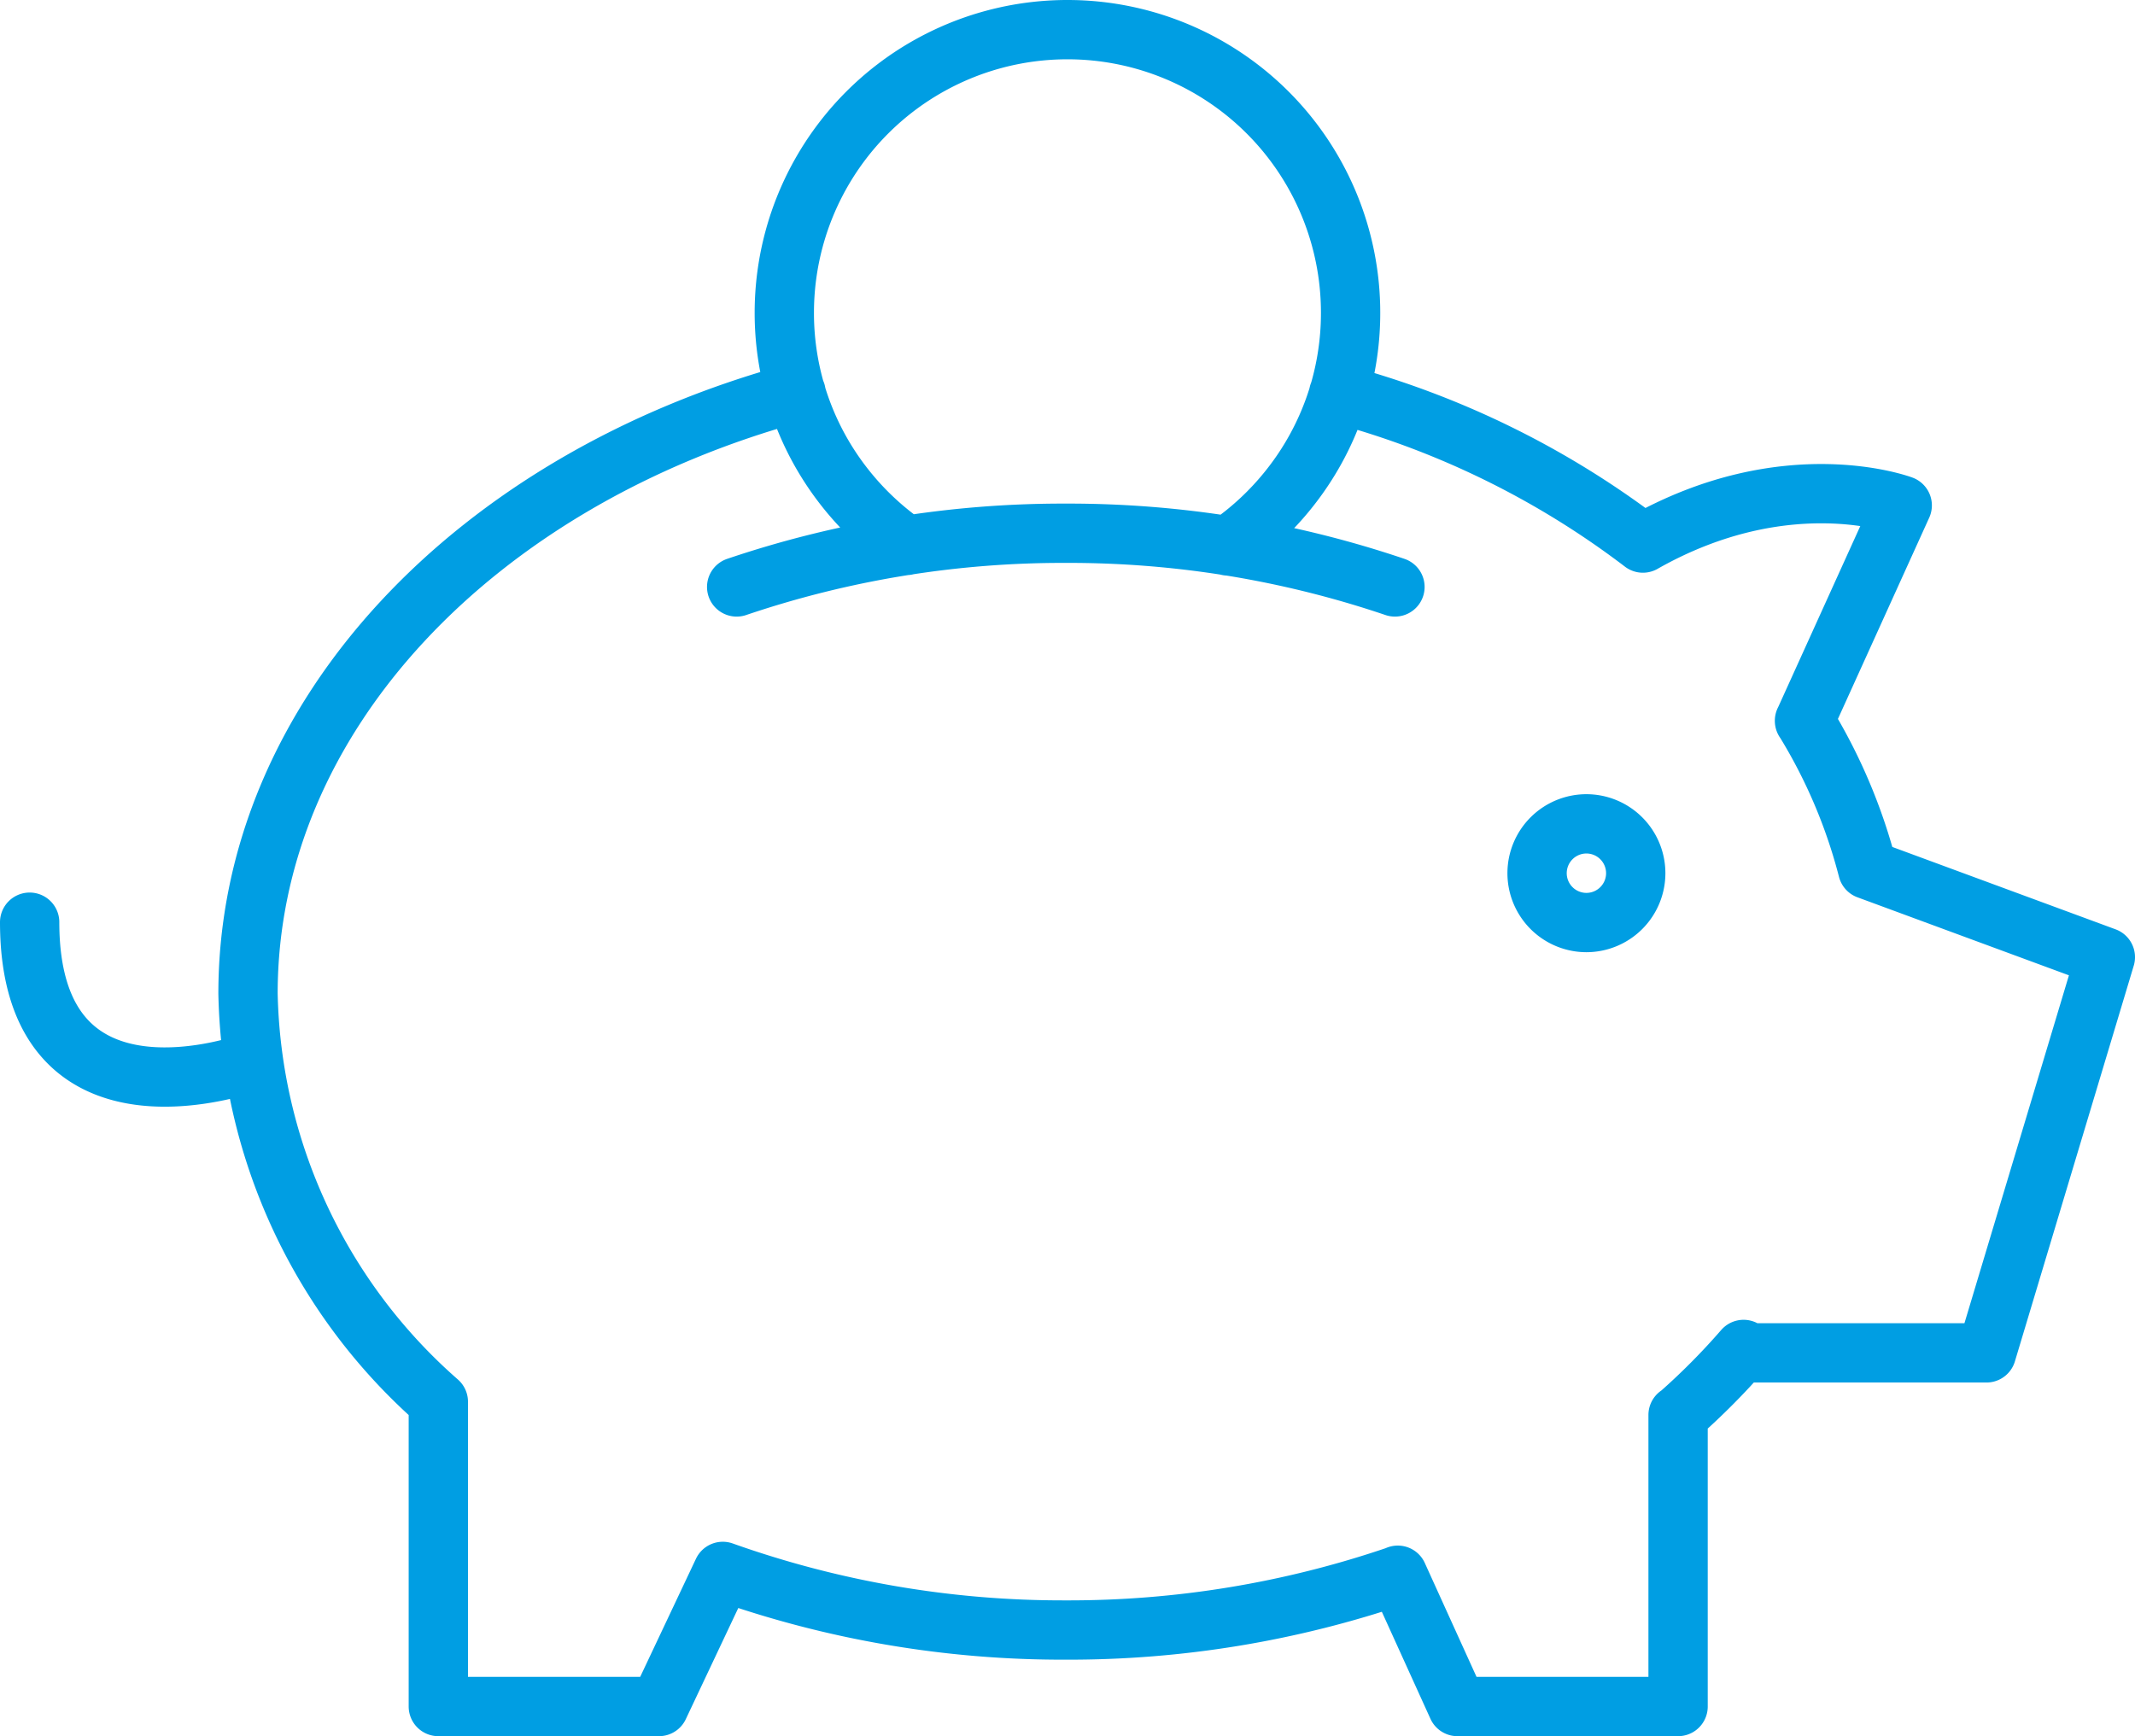 <?xml version="1.0" encoding="UTF-8"?>
<svg xmlns="http://www.w3.org/2000/svg" width="72" height="58.556" viewBox="0 0 72 58.556">
  <g id="Group_124" data-name="Group 124" transform="translate(0 58.556)">
    <path id="Path_113" data-name="Path 113" d="M26.845-45.314c-10.761,2.925-18.481,10.9-18.481,20.27a18.8,18.8,0,0,0,6.418,13.766l0,0V-1h7.441l2.152-4.557v0A34.174,34.174,0,0,0,35.939-3.58a34.261,34.261,0,0,0,11.2-1.843v-.005L49.15-1h7.441v-9.833l.005.007A23.2,23.2,0,0,0,58.8-13.043m-.1.115h8.292L71-26.274l-8.014-2.957h0a18.271,18.271,0,0,0-2.132-5.017v.005L64.15-41.51s-3.907-1.475-8.745,1.27l0,0a29.546,29.546,0,0,0-10.261-5.038M8.523-22.751S1-19.922,1-27.453M30.566-40.159A9.6,9.6,0,0,1,28.5-42.1a9.5,9.5,0,0,1-2.05-5.91A9.547,9.547,0,0,1,36-57.556a9.547,9.547,0,0,1,9.547,9.547,9.5,9.5,0,0,1-2.067,5.931,9.578,9.578,0,0,1-2.069,1.935m5.632,1.383a34.3,34.3,0,0,0-11.1-1.811,34.294,34.294,0,0,0-11.1,1.811" fill="none" stroke="#009ee3" stroke-linecap="round" stroke-linejoin="round" stroke-width="2"></path>
    <path id="Path_114" data-name="Path 114" d="M55.163-29.105A1.665,1.665,0,0,0,53.5-30.77a1.665,1.665,0,0,0-1.664,1.664A1.665,1.665,0,0,0,53.5-27.441,1.665,1.665,0,0,0,55.163-29.105Z" fill="none" stroke="#009ee3" stroke-linecap="round" stroke-linejoin="round" stroke-width="2"></path>
  </g>
</svg>
